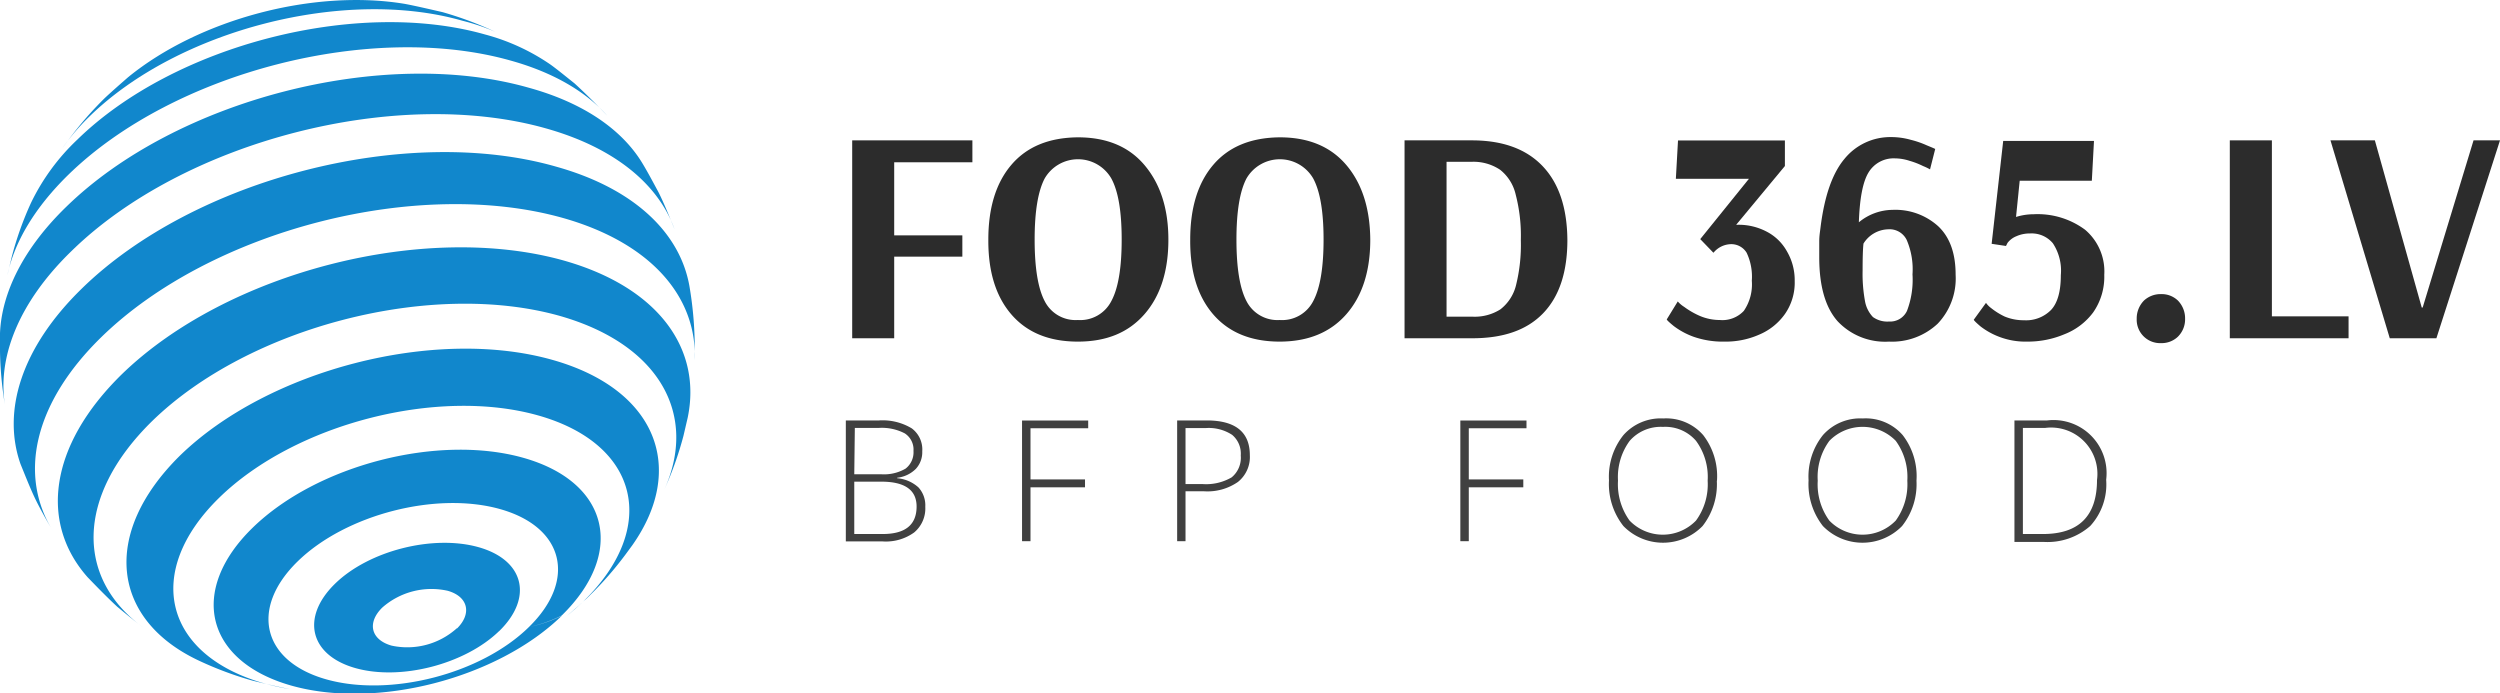 <svg id="Layer_1" data-name="Layer 1" xmlns="http://www.w3.org/2000/svg" viewBox="0 0 313.66 87"><defs><style>.cls-1{fill:#1187cc;}.cls-2{fill:#2c2c2c;}.cls-3{fill:#404040;}</style></defs><title>Group 4</title><path class="cls-1" d="M62.16,4a44.66,44.66,0,0,0-6.65-2.48C54.1,1.2,52.24.76,50.81.49c-11.37-1.9-25.76,1.88-34.74,9.2-.88.77-2.07,1.81-2.92,2.61a45.15,45.15,0,0,0-4.38,5l-.92,1.25a28,28,0,0,1,3.39-3.95c11.1-10.84,32-16.23,46.77-12A26.8,26.8,0,0,1,62.16,4Z"/><path class="cls-1" d="M76.19,14.52c-1.19-1.26-2.83-2.89-4.11-4.06-.9-.71-2.07-1.68-3-2.35a26.48,26.48,0,0,0-8.21-3.78C44.76-.25,21.84,5.66,9.7,17.52a27.06,27.06,0,0,0-5.81,7.93,41.25,41.25,0,0,0-2.43,6.83L.93,34.51c.87-4.11,3.39-8.42,7.64-12.58C21.75,9.06,46.63,2.64,64.14,7.62,69.49,9.12,73.54,11.53,76.19,14.52Z"/><path class="cls-1" d="M84.63,28.76c-.56-1.39-1.32-3.26-2-4.62-.61-1.13-1.41-2.64-2.09-3.75C78,16.25,73.2,12.89,66.32,11c-18.26-5.19-44.22,1.5-58,14.94C2.94,31.16.22,36.71,0,41.79l0,.73a45.52,45.52,0,0,0,.66,8.53C-.41,45,2.26,38,9,31.47,23.12,17.68,49.78,10.8,68.54,16.12,77.18,18.56,82.62,23.16,84.63,28.76Z"/><path class="cls-1" d="M87.16,45.18l0-.74a46.38,46.38,0,0,0-.66-8.53c-1.17-6.67-6.89-12.25-16.72-15C51.06,15.54,24.39,22.4,10.26,36.21c-7.64,7.45-10,15.41-7.69,22,.51,1.25,1.17,2.93,1.75,4.16s1.56,3,2.3,4.21C2.34,59.69,4.14,50.67,12.71,42.3c13.76-13.43,39.7-20.12,58-14.93C81.77,30.53,87.47,37.32,87.16,45.18Z"/><path class="cls-1" d="M83.31,61.51a42.4,42.4,0,0,0,2.44-6.83l.52-2.23c1.83-8.64-3.61-16.36-15.46-19.74C53.3,27.75,28.42,34.16,15.24,47,6.08,56,5,65.67,11,72.43c1.09,1.13,2.56,2.64,3.72,3.7,1,.83,2.33,1.93,3.38,2.69-8.6-6.14-8.68-16.52,1-26C31.24,41,54.17,35.08,70.29,39.65,82.85,43.26,87.59,52.14,83.31,61.51Z"/><path class="cls-1" d="M73.21,75.43a10.34,10.34,0,0,0,.84-.78,43.05,43.05,0,0,0,4.37-5l.92-1.25c6.82-9.69,3-19.56-10-23.24-14.74-4.18-35.67,1.22-46.76,12C12.61,67,14,77.81,25.07,82.94a43.93,43.93,0,0,0,6.62,2.46c1.41.35,3.27.78,4.69,1.06a29.8,29.8,0,0,1-3.23-.72C20.53,82.15,18,71.73,27.5,62.45s27.43-13.9,40.05-10.32S82.71,66.15,73.21,75.43Z"/><path class="cls-1" d="M57.31,78.83A9.29,9.29,0,0,1,49.12,81c-2.59-.74-3.1-2.86-1.16-4.77a9.33,9.33,0,0,1,8.2-2.11c2.57.72,3.09,2.86,1.15,4.76a26.45,26.45,0,0,0,5.31.31c4.31-4.19,3.16-8.91-2.55-10.53S46.26,69.08,42,73.27s-3.15,8.91,2.55,10.54,13.82-.47,18.11-4.67A28,28,0,0,1,57.31,78.83Z"/><path class="cls-1" d="M66.36,78.67c-6,5.9-17.42,8.83-25.44,6.56s-9.61-8.9-3.58-14.79,17.41-8.83,25.43-6.56,9.62,8.9,3.59,14.79a17.15,17.15,0,0,0,4.12-1.45c8.06-7.88,5.92-16.73-4.78-19.77s-25.92.89-34,8.76S25.78,82.94,36.49,86s25.92-.88,34-8.75A16.73,16.73,0,0,1,66.36,78.67Z"/><path class="cls-1" d="M73.21,75.43c-.65.63-1.34,1.25-2.07,1.84.89-.77,2.07-1.81,2.93-2.62C73.78,74.93,73.49,75.19,73.21,75.43Z"/><polygon class="cls-2" points="106.92 42.44 106.92 17.61 122 17.61 122 20.36 112.19 20.36 112.19 29.53 120.74 29.53 120.74 32.2 112.19 32.2 112.19 42.44 106.92 42.44"/><path class="cls-2" d="M135.23,40.15a4.38,4.38,0,0,0,4.2-2.37c.87-1.6,1.3-4.18,1.3-7.72s-.43-6.07-1.3-7.67a4.83,4.83,0,0,0-8.36,0q-1.26,2.4-1.26,7.67c0,3.54.42,6.12,1.26,7.72A4.34,4.34,0,0,0,135.23,40.15Zm0,2.71q-5.39,0-8.33-3.4t-2.9-9.4q0-6,2.9-9.39t8.33-3.44c3.62,0,6.4,1.16,8.36,3.48s3,5.41,3,9.35-1,7.07-3,9.36S138.85,42.86,135.23,42.86Z"/><path class="cls-2" d="M160.56,40.15a4.38,4.38,0,0,0,4.2-2.37c.86-1.6,1.3-4.18,1.3-7.72s-.44-6.07-1.3-7.67a4.84,4.84,0,0,0-8.37,0q-1.26,2.4-1.26,7.67c0,3.54.42,6.12,1.26,7.72A4.36,4.36,0,0,0,160.56,40.15Zm0,2.71q-5.38,0-8.33-3.4t-2.9-9.4q0-6,2.9-9.39t8.33-3.44q5.41,0,8.36,3.48t3,9.35q0,5.93-3,9.36T160.56,42.86Z"/><path class="cls-2" d="M184.74,39.73a6,6,0,0,0,3.51-.92,5.48,5.48,0,0,0,1.95-3,21,21,0,0,0,.61-5.69,20.52,20.52,0,0,0-.65-5.73,5.53,5.53,0,0,0-1.95-3.09,6,6,0,0,0-3.55-1h-3.17V39.73Zm-8.52-22.12h8.44q5.78,0,8.86,3.21t3.13,9.28c0,4-1,7.09-3.05,9.21s-5,3.13-8.9,3.13h-8.48Z"/><path class="cls-2" d="M216.38,42.86a11.13,11.13,0,0,1-3.9-.61A9.44,9.44,0,0,1,210,40.91c-.59-.48-.88-.76-.88-.84l1.38-2.25a3.53,3.53,0,0,0,.8.68,10,10,0,0,0,2,1.15,6.4,6.4,0,0,0,2.49.5,3.67,3.67,0,0,0,3-1.15,5.88,5.88,0,0,0,1-3.78,7,7,0,0,0-.65-3.51,2.25,2.25,0,0,0-2.1-1.07,2.91,2.91,0,0,0-2,1l-.07.07L213.32,30l6.11-7.57h-9.17l.27-4.81h13.41v3.21l-6.11,7.37h.23a7.53,7.53,0,0,1,3.55.84,6.11,6.11,0,0,1,2.56,2.45,7.17,7.17,0,0,1,1,3.78,6.88,6.88,0,0,1-1.22,4.12,7.53,7.53,0,0,1-3.25,2.6A10.36,10.36,0,0,1,216.38,42.86Z"/><path class="cls-2" d="M237,40.34A2.33,2.33,0,0,0,239.26,39a11,11,0,0,0,.69-4.58,9.34,9.34,0,0,0-.73-4.32,2.39,2.39,0,0,0-2.33-1.33,3.76,3.76,0,0,0-3.09,1.79c-.08.69-.11,1.82-.11,3.4a18.89,18.89,0,0,0,.3,3.82,3.85,3.85,0,0,0,1,2A3.1,3.1,0,0,0,237,40.34Zm0,2.52a8.18,8.18,0,0,1-6.45-2.56c-1.53-1.73-2.3-4.41-2.3-8,0-.64,0-1.29,0-2s.1-1.25.15-1.68c.49-4,1.49-6.86,3-8.67a7.41,7.41,0,0,1,5.88-2.75,9,9,0,0,1,2.45.34,11.76,11.76,0,0,1,2,.69c.56.23.92.38,1.07.46l-.65,2.56a7.68,7.68,0,0,0-.88-.42,10,10,0,0,0-1.68-.65,6.06,6.06,0,0,0-1.83-.31,3.67,3.67,0,0,0-3.32,1.76c-.72,1.17-1.12,3.26-1.22,6.26a6.72,6.72,0,0,1,4.24-1.56,8,8,0,0,1,5.72,2.06c1.46,1.38,2.18,3.4,2.18,6.07a8.22,8.22,0,0,1-2.25,6.15A8.36,8.36,0,0,1,237,42.86Z"/><path class="cls-2" d="M254.36,42.86a9.25,9.25,0,0,1-3.55-.61,9.15,9.15,0,0,1-2.33-1.3q-.84-.72-.84-.84L249.17,38a3,3,0,0,0,.64.65,8.62,8.62,0,0,0,1.72,1.07,6.2,6.2,0,0,0,2.41.46,4.39,4.39,0,0,0,3.4-1.3c.81-.87,1.22-2.32,1.22-4.36a6.24,6.24,0,0,0-1-4,3.47,3.47,0,0,0-2.86-1.23,4.13,4.13,0,0,0-1.72.35,2.62,2.62,0,0,0-1.11.84l-.19.38-1.8-.27,1.45-12.91h11.39l-.27,5h-9.05l-.46,4.54a7.42,7.42,0,0,1,2.21-.34,10,10,0,0,1,6.46,1.95,6.85,6.85,0,0,1,2.4,5.65,7.79,7.79,0,0,1-1.41,4.74A8.19,8.19,0,0,1,259,41.94,11.8,11.8,0,0,1,254.36,42.86Z"/><path class="cls-2" d="M271.14,43.05A2.94,2.94,0,0,1,268.08,40,3.2,3.2,0,0,1,269,37.7a3.07,3.07,0,0,1,2.14-.8,2.94,2.94,0,0,1,2.1.8,3.19,3.19,0,0,1,.91,2.29,3.06,3.06,0,0,1-.91,2.26A2.94,2.94,0,0,1,271.14,43.05Z"/><polygon class="cls-2" points="279.76 42.44 279.76 17.61 285.04 17.61 285.04 39.69 294.66 39.69 294.66 42.44 279.76 42.44"/><polygon class="cls-2" points="299.83 42.44 292.39 17.61 297.96 17.61 303.84 38.58 303.96 38.58 310.34 17.61 313.66 17.61 305.68 42.44 299.83 42.44"/><path class="cls-3" d="M107.18,60.43V67h3.56Q115,67,115,63.55q0-3.12-4.44-3.12Zm0-.93h3.33a5.39,5.39,0,0,0,3.1-.7,2.59,2.59,0,0,0,1-2.23,2.41,2.41,0,0,0-1.1-2.2,6.19,6.19,0,0,0-3.26-.68h-3Zm-1.06-6.75h4.16a7.05,7.05,0,0,1,4.12,1,3.3,3.3,0,0,1,1.31,2.88,3.08,3.08,0,0,1-.8,2.19,3.92,3.92,0,0,1-2.35,1.12V60a4.54,4.54,0,0,1,2.67,1.15,3.32,3.32,0,0,1,.86,2.43,3.92,3.92,0,0,1-1.39,3.22,6.06,6.06,0,0,1-3.94,1.13h-4.64Z"/><polygon class="cls-3" points="129.29 67.9 128.23 67.9 128.23 52.76 136.53 52.76 136.53 53.73 129.29 53.73 129.29 60.15 136.13 60.15 136.13 61.14 129.29 61.14 129.29 67.9"/><path class="cls-3" d="M148.74,60.73h2.09a6.35,6.35,0,0,0,3.7-.84,3.19,3.19,0,0,0,1.14-2.74,3.07,3.07,0,0,0-1.08-2.59,5.35,5.35,0,0,0-3.34-.85h-2.51Zm8.07-3.62a4,4,0,0,1-1.5,3.36,6.69,6.69,0,0,1-4.22,1.17h-2.35V67.9h-1.05V52.75h3.71C155,52.75,156.81,54.21,156.81,57.11Z"/><polygon class="cls-3" points="184.28 67.9 183.22 67.9 183.22 52.76 191.52 52.76 191.52 53.73 184.28 53.73 184.28 60.15 191.12 60.15 191.12 61.14 184.28 61.14 184.28 67.9"/><path class="cls-3" d="M203,60.31a7.79,7.79,0,0,0,1.45,5,5.79,5.79,0,0,0,8.34,0,7.71,7.71,0,0,0,1.46-5,7.65,7.65,0,0,0-1.46-5,5.08,5.08,0,0,0-4.15-1.75,5.17,5.17,0,0,0-4.18,1.76A7.69,7.69,0,0,0,203,60.31Zm12.4,0A8.52,8.52,0,0,1,213.61,66a6.94,6.94,0,0,1-9.93,0,8.5,8.5,0,0,1-1.81-5.73,8.34,8.34,0,0,1,1.82-5.69,6.25,6.25,0,0,1,5-2.08,6.16,6.16,0,0,1,5,2.09A8.43,8.43,0,0,1,215.42,60.31Z"/><path class="cls-3" d="M228.06,60.31a7.73,7.73,0,0,0,1.45,5,5.79,5.79,0,0,0,8.34,0,7.76,7.76,0,0,0,1.45-5,7.7,7.7,0,0,0-1.45-5,5.82,5.82,0,0,0-8.33,0A7.63,7.63,0,0,0,228.06,60.31Zm12.39,0A8.47,8.47,0,0,1,238.64,66a6.94,6.94,0,0,1-9.93,0,8.55,8.55,0,0,1-1.8-5.73,8.34,8.34,0,0,1,1.81-5.69,6.25,6.25,0,0,1,5-2.08,6.15,6.15,0,0,1,5,2.09A8.43,8.43,0,0,1,240.45,60.31Z"/><path class="cls-3" d="M263.1,60.22a5.81,5.81,0,0,0-6.51-6.53H253.8V67h2.51Q263.09,67,263.1,60.22Zm1.15,0a7.72,7.72,0,0,1-2,5.77,8.12,8.12,0,0,1-5.88,2h-3.63V52.75h4.1a6.66,6.66,0,0,1,7.41,7.43Z"/></svg>